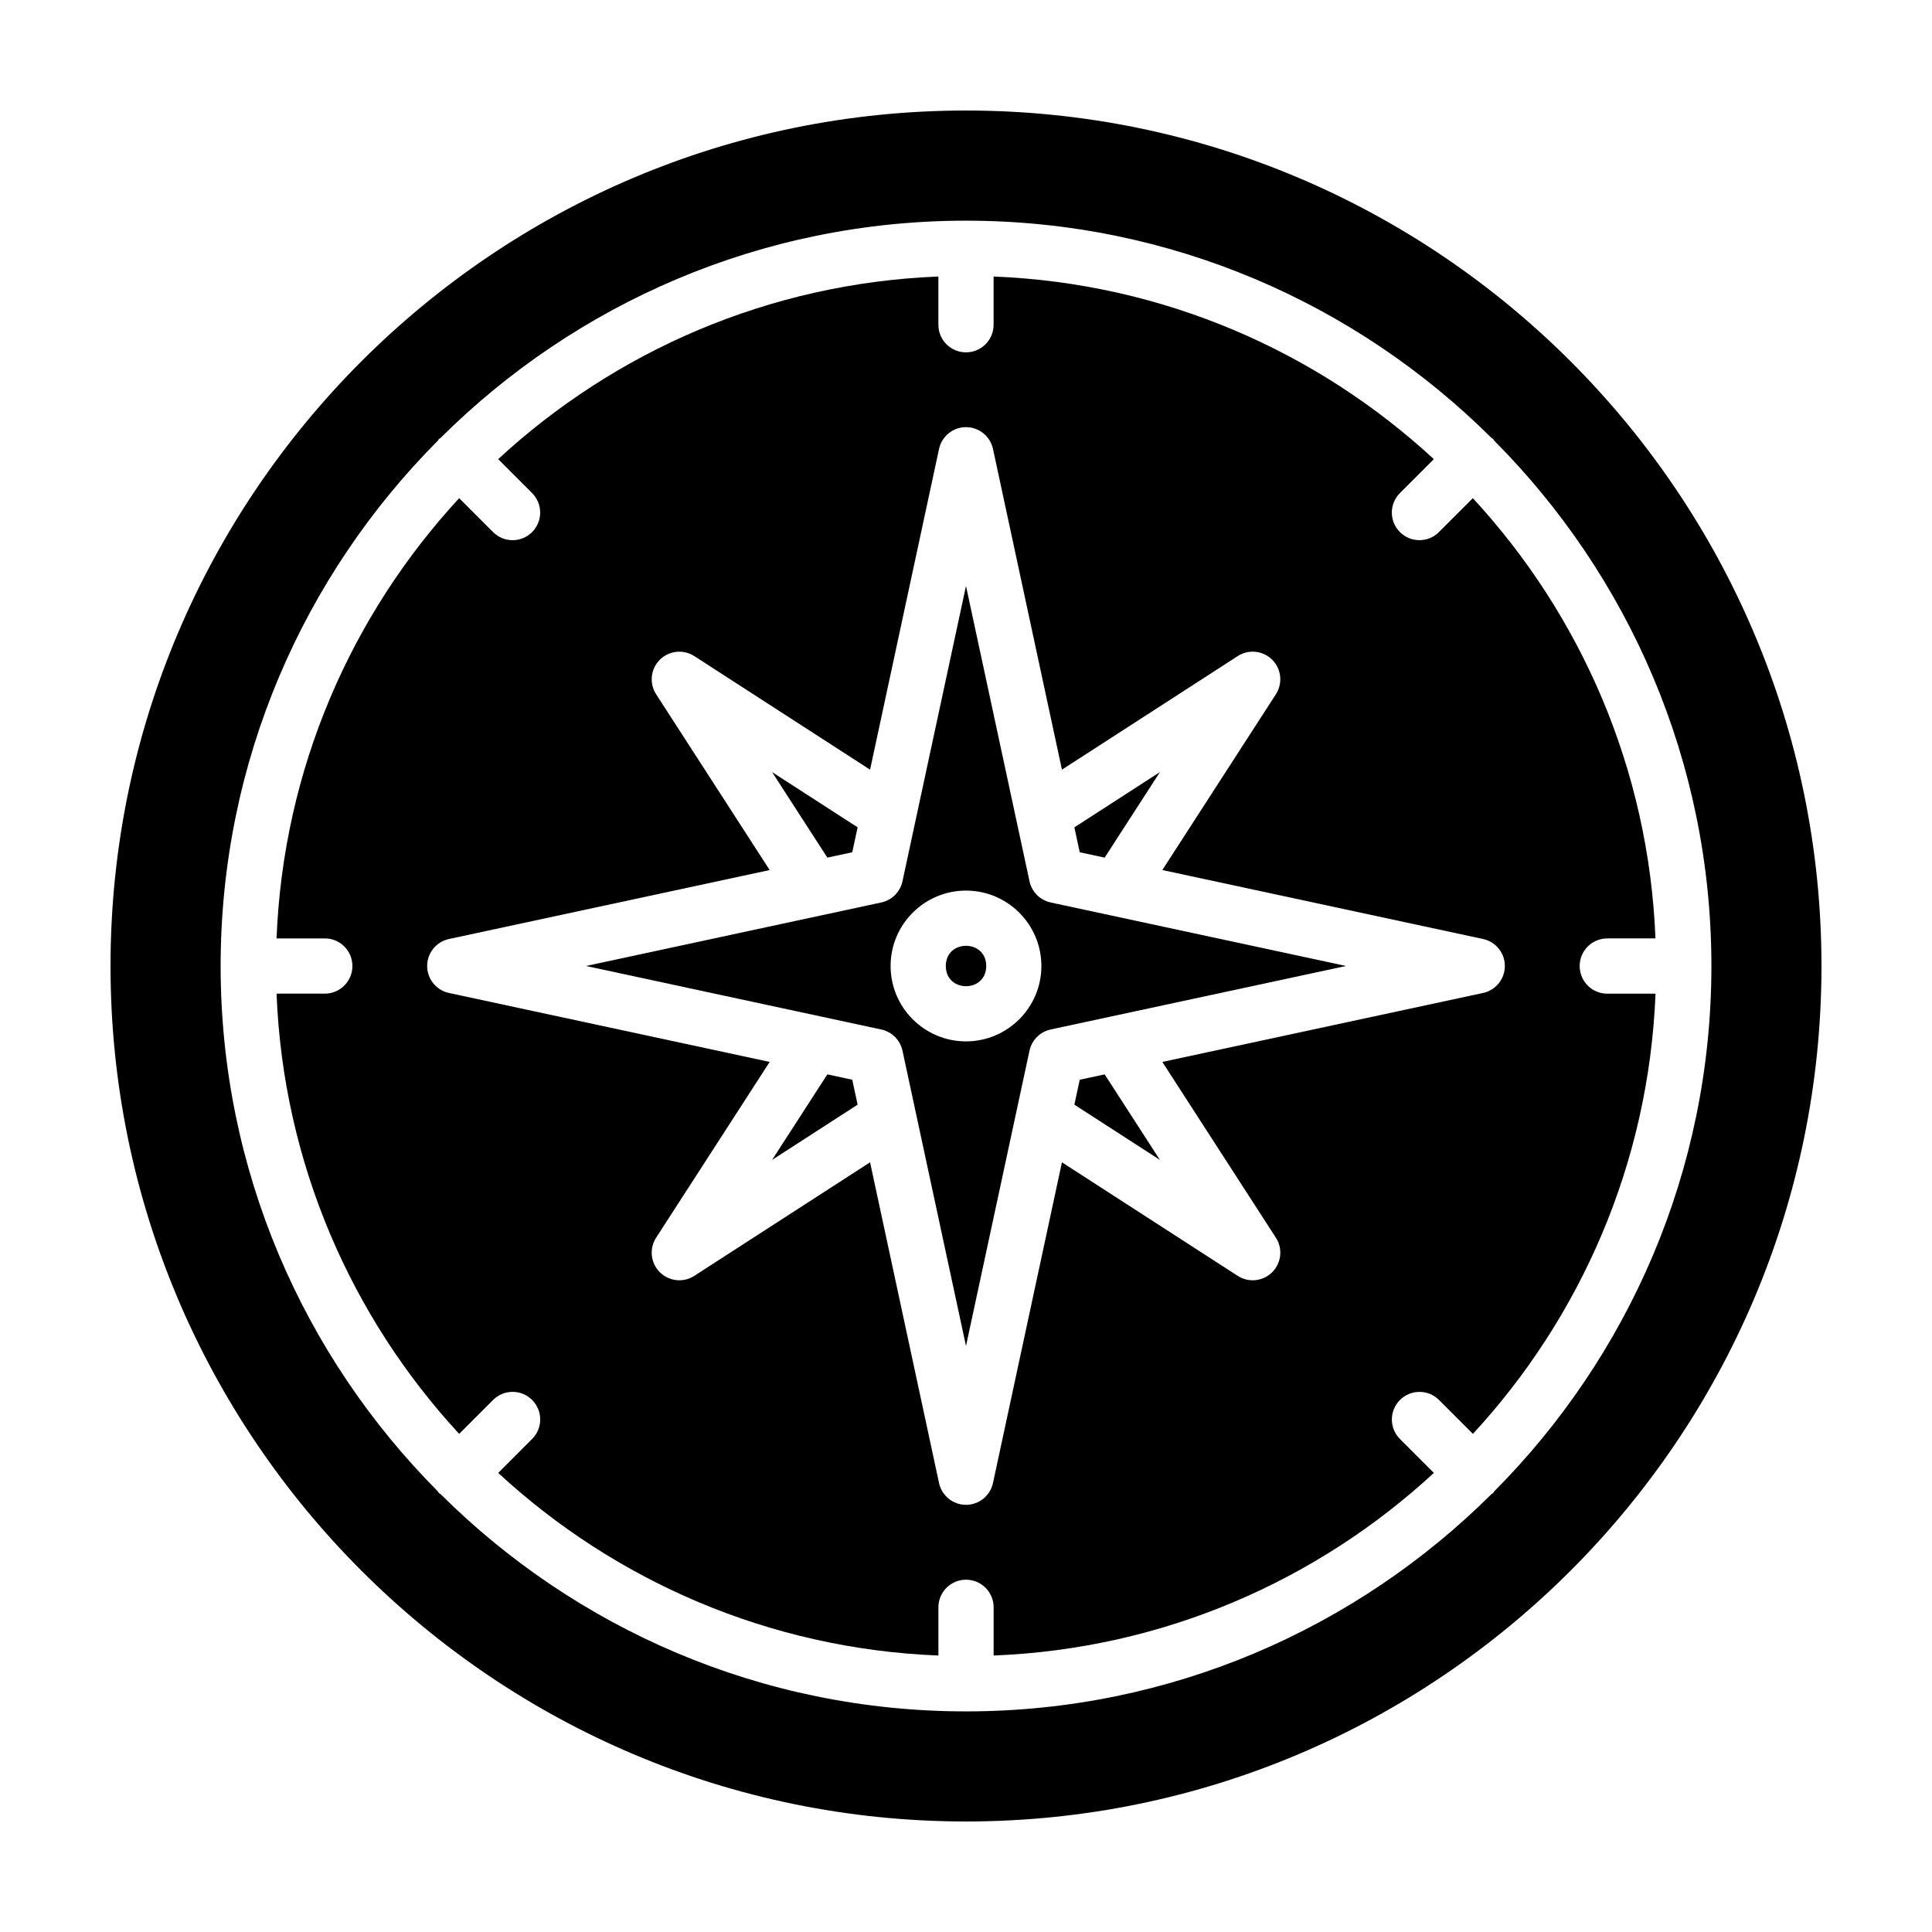 <?xml version="1.0" encoding="UTF-8"?>
<!-- Uploaded to: ICON Repo, www.iconrepo.com, Generator: ICON Repo Mixer Tools -->
<svg fill="#000000" width="800px" height="800px" version="1.1" viewBox="144 144 512 512" xmlns="http://www.w3.org/2000/svg">
 <g>
  <path d="m405.36 400c0 7.141-10.711 7.141-10.711 0s10.711-7.141 10.711 0"/>
  <path d="m451.39 451.39-14.645-22.668-6.606 1.418-1.418 6.606z"/>
  <path d="m348.61 348.61 14.648 22.668 6.598-1.418 1.422-6.606z"/>
  <path d="m348.61 451.39 22.668-14.645-1.422-6.606-6.598-1.418z"/>
  <path d="m451.39 348.61-22.668 14.645 1.418 6.606 6.606 1.418z"/>
  <path d="m416.83 377.55-16.832-78.262-16.832 78.262c-0.605 2.812-2.801 5.008-5.613 5.613l-78.262 16.832 78.262 16.832c2.812 0.605 5.008 2.801 5.613 5.613l16.832 78.258 16.832-78.262c0.605-2.812 2.801-5.008 5.613-5.613l78.258-16.828-78.262-16.832c-2.809-0.605-5.008-2.805-5.609-5.613zm-16.832 42.426c-11.02 0-19.98-8.961-19.98-19.98s8.961-19.98 19.98-19.98 19.98 8.961 19.98 19.98c0 11.016-8.965 19.98-19.98 19.98z"/>
  <path d="m569.93 392.68h12.785c-1.777-44.918-19.816-85.719-48.395-116.66l-8.988 8.988c-1.426 1.43-3.301 2.141-5.168 2.141-1.875 0-3.742-0.715-5.168-2.141-2.856-2.852-2.856-7.481 0-10.344l8.988-8.988c-30.949-28.586-71.742-46.621-116.67-48.395v12.785c0 4.039-3.273 7.309-7.316 7.309-4.039 0-7.316-3.269-7.316-7.309v-12.785c-44.918 1.777-85.719 19.816-116.66 48.395l8.988 8.992c2.856 2.856 2.856 7.488 0 10.344-1.43 1.43-3.301 2.141-5.168 2.141-1.867 0-3.742-0.715-5.168-2.141l-8.988-8.992c-28.586 30.949-46.621 71.742-48.395 116.67h12.793c4.039 0 7.309 3.273 7.309 7.316 0 4.039-3.269 7.316-7.309 7.316h-12.793c1.777 44.926 19.816 85.719 48.395 116.67l8.988-8.992c2.852-2.856 7.488-2.856 10.344 0 2.856 2.852 2.856 7.481 0 10.344l-8.988 8.992c30.945 28.582 71.742 46.617 116.66 48.395v-12.785c0-4.039 3.273-7.309 7.316-7.309 4.039 0 7.316 3.269 7.316 7.309v12.785c44.926-1.777 85.719-19.816 116.67-48.395l-8.988-8.988c-2.856-2.856-2.856-7.488 0-10.344 2.856-2.856 7.488-2.856 10.344 0l8.988 8.988c28.582-30.945 46.617-71.742 48.395-116.66h-12.785c-4.039 0-7.316-3.273-7.316-7.316-0.004-4.039 3.258-7.324 7.301-7.324zm-32.906 14.465-84.996 18.277 30.094 46.582c1.875 2.898 1.465 6.707-0.973 9.141-1.41 1.41-3.285 2.141-5.176 2.141-1.371 0-2.746-0.383-3.965-1.168l-46.582-30.094-18.277 84.996c-0.727 3.371-3.703 5.773-7.148 5.773s-6.422-2.41-7.148-5.773l-18.277-84.996-46.586 30.094c-1.219 0.789-2.594 1.168-3.965 1.168-1.891 0-3.762-0.73-5.176-2.141-2.438-2.434-2.84-6.242-0.973-9.141l30.094-46.582-84.996-18.277c-3.371-0.727-5.773-3.703-5.773-7.148s2.41-6.422 5.773-7.148l84.996-18.277-30.09-46.586c-1.875-2.898-1.465-6.707 0.973-9.141 2.434-2.434 6.246-2.84 9.141-0.973l46.582 30.094 18.277-84.996c0.727-3.371 3.703-5.773 7.148-5.773s6.422 2.41 7.148 5.773l18.277 84.996 46.582-30.094c2.891-1.875 6.699-1.473 9.141 0.973 2.438 2.434 2.84 6.242 0.973 9.141l-30.094 46.582 84.996 18.277c3.371 0.727 5.773 3.703 5.773 7.148 0 3.449-2.402 6.426-5.773 7.152z"/>
  <path d="m400 173.29c-125.01 0-226.71 101.7-226.71 226.71s101.7 226.71 226.71 226.71 226.71-101.7 226.71-226.71c-0.004-125.01-101.71-226.71-226.71-226.71zm139.68 366.39c-0.133 0.133-0.309 0.18-0.449 0.297-35.734 35.547-84.957 57.559-139.23 57.559s-103.49-22.012-139.23-57.566c-0.137-0.117-0.312-0.16-0.438-0.293-0.133-0.125-0.176-0.301-0.293-0.438-35.555-35.738-57.57-84.965-57.57-139.23s22.012-103.5 57.566-139.23c0.117-0.137 0.16-0.312 0.293-0.438 0.125-0.133 0.301-0.176 0.438-0.293 35.746-35.555 84.965-57.566 139.24-57.566 54.27 0 103.49 22.008 139.23 57.555 0.141 0.121 0.316 0.168 0.449 0.297 0.133 0.133 0.18 0.309 0.297 0.449 35.543 35.73 57.551 84.938 57.555 139.19v0.031 0.031c-0.004 54.254-22.016 103.46-57.555 139.19-0.121 0.152-0.168 0.324-0.297 0.461z"/>
 </g>
</svg>